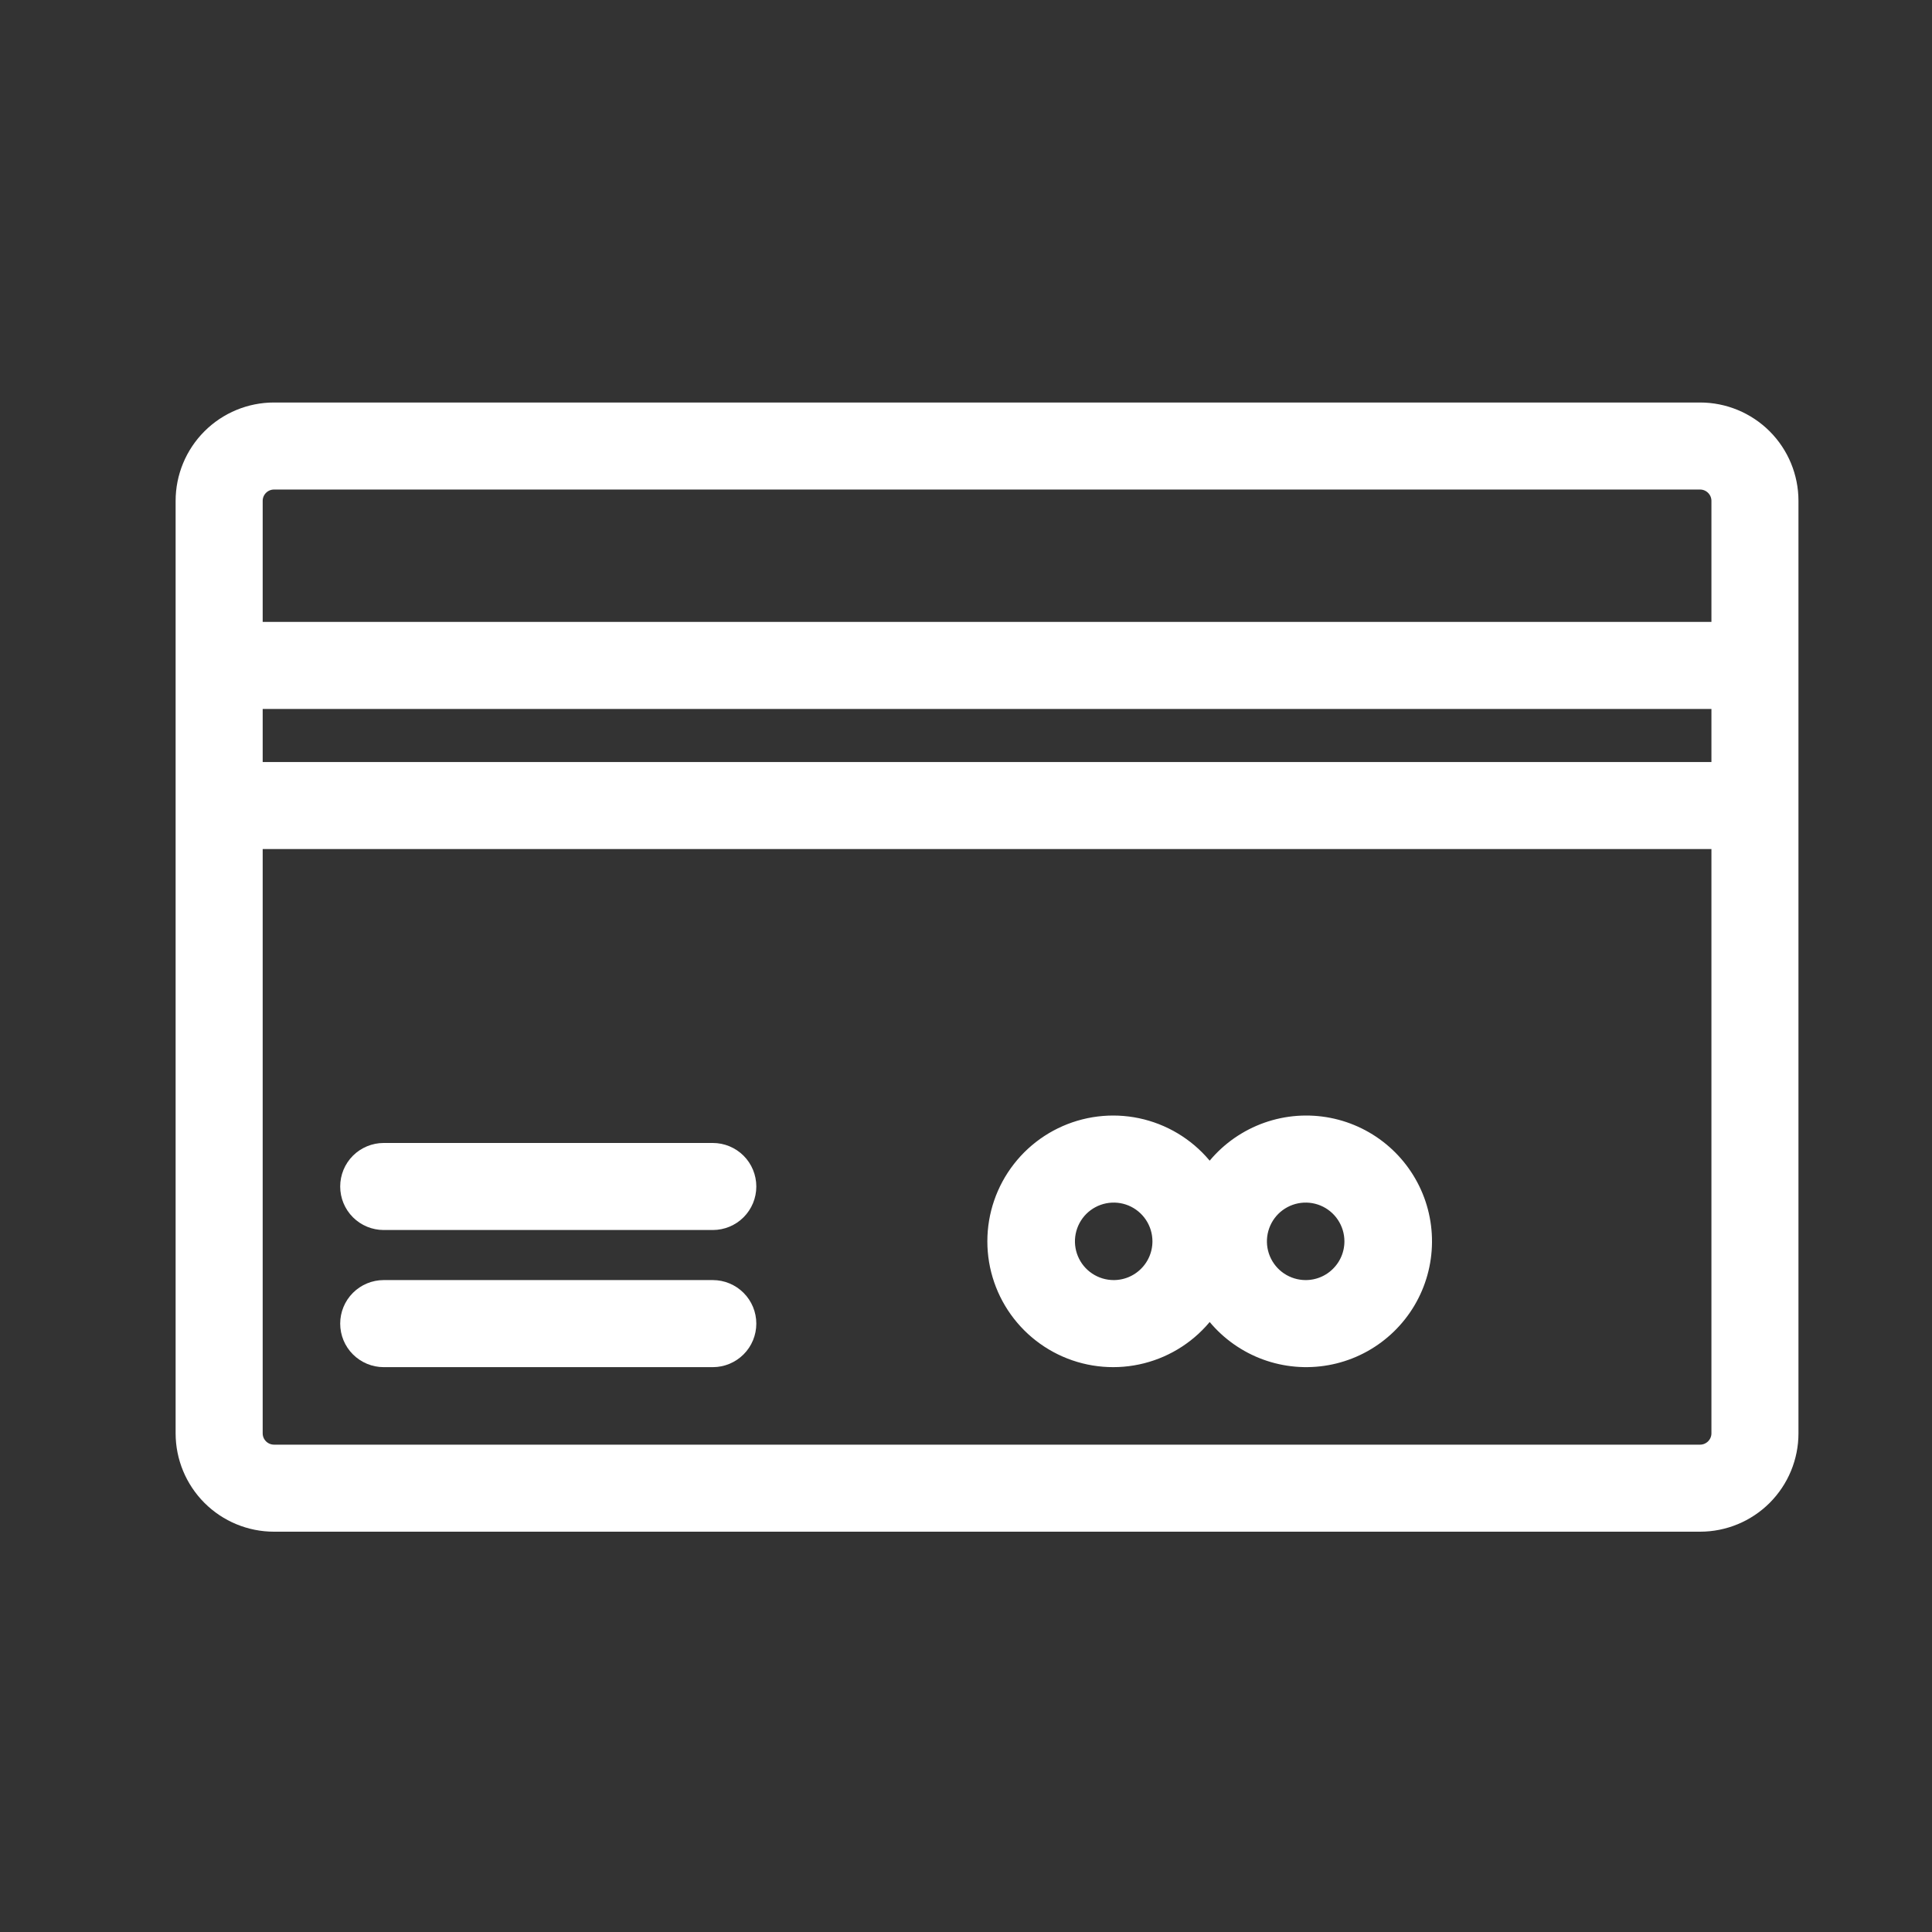 <svg width="60" height="60" viewBox="0 0 60 60" fill="none" xmlns="http://www.w3.org/2000/svg">
<rect x="0" y="0" width="60" height="60" fill="#333333" stroke="none"/>
<path d="M52.798 13H8.509C7.832 13 7.182 13.269 6.703 13.748C6.224 14.227 5.954 14.877 5.954 15.555V44.513C5.954 45.191 6.224 45.84 6.703 46.32C7.182 46.799 7.832 47.068 8.509 47.068H52.798C53.475 47.068 54.125 46.799 54.605 46.32C55.084 45.84 55.353 45.191 55.353 44.513V15.555C55.353 14.877 55.084 14.227 54.605 13.748C54.125 13.269 53.475 13 52.798 13ZM7.658 21.517H53.65V24.165H7.658V21.517ZM8.509 14.703H52.798C53.024 14.703 53.24 14.793 53.4 14.953C53.56 15.113 53.65 15.329 53.65 15.555V19.814H7.658V15.555C7.658 15.329 7.747 15.113 7.907 14.953C8.067 14.793 8.284 14.703 8.509 14.703ZM52.798 45.365H8.509C8.284 45.365 8.067 45.275 7.907 45.115C7.747 44.955 7.658 44.739 7.658 44.513V25.868H53.65V44.513C53.65 44.739 53.56 44.955 53.4 45.115C53.24 45.275 53.024 45.365 52.798 45.365Z" fill="white" stroke="white"/>
<path d="M22.137 35.996H11.916C11.691 35.996 11.474 36.086 11.314 36.245C11.154 36.405 11.065 36.622 11.065 36.848C11.065 37.074 11.154 37.29 11.314 37.45C11.474 37.61 11.691 37.699 11.916 37.699H22.137C22.363 37.699 22.579 37.61 22.739 37.45C22.899 37.29 22.988 37.074 22.988 36.848C22.988 36.622 22.899 36.405 22.739 36.245C22.579 36.086 22.363 35.996 22.137 35.996Z" fill="white" stroke="white"/>
<path d="M22.137 40.254H11.916C11.691 40.254 11.474 40.344 11.314 40.504C11.154 40.664 11.065 40.88 11.065 41.106C11.065 41.332 11.154 41.549 11.314 41.708C11.474 41.868 11.691 41.958 11.916 41.958H22.137C22.363 41.958 22.579 41.868 22.739 41.708C22.899 41.549 22.988 41.332 22.988 41.106C22.988 40.88 22.899 40.664 22.739 40.504C22.579 40.344 22.363 40.254 22.137 40.254Z" fill="white" stroke="white"/>
<path d="M40.549 35.144C39.937 35.147 39.337 35.315 38.813 35.63C38.288 35.944 37.858 36.395 37.568 36.933C37.208 36.266 36.635 35.737 35.941 35.432C35.247 35.127 34.471 35.062 33.735 35.248C33 35.434 32.348 35.859 31.882 36.458C31.416 37.056 31.163 37.793 31.163 38.551C31.163 39.309 31.416 40.046 31.882 40.644C32.348 41.242 33 41.668 33.735 41.854C34.471 42.04 35.247 41.975 35.941 41.67C36.635 41.365 37.208 40.837 37.568 40.169C37.854 40.7 38.276 41.145 38.791 41.459C39.305 41.773 39.894 41.945 40.497 41.957C41.1 41.969 41.695 41.821 42.222 41.528C42.748 41.235 43.188 40.808 43.496 40.289C43.803 39.771 43.968 39.18 43.972 38.577C43.977 37.974 43.822 37.381 43.522 36.858C43.222 36.334 42.789 35.9 42.267 35.599C41.745 35.298 41.152 35.141 40.549 35.144ZM34.587 40.254C34.25 40.254 33.921 40.154 33.641 39.967C33.36 39.78 33.142 39.514 33.013 39.203C32.884 38.892 32.85 38.549 32.916 38.219C32.982 37.888 33.144 37.585 33.382 37.346C33.621 37.108 33.924 36.946 34.255 36.88C34.585 36.815 34.928 36.848 35.239 36.977C35.55 37.106 35.816 37.325 36.003 37.605C36.19 37.885 36.29 38.214 36.29 38.551C36.29 39.003 36.111 39.436 35.791 39.755C35.472 40.075 35.039 40.254 34.587 40.254ZM40.549 40.254C40.212 40.254 39.883 40.154 39.602 39.967C39.322 39.78 39.104 39.514 38.975 39.203C38.846 38.892 38.812 38.549 38.878 38.219C38.944 37.888 39.106 37.585 39.344 37.346C39.583 37.108 39.886 36.946 40.217 36.88C40.547 36.815 40.889 36.848 41.201 36.977C41.512 37.106 41.778 37.325 41.965 37.605C42.152 37.885 42.252 38.214 42.252 38.551C42.252 39.003 42.073 39.436 41.753 39.755C41.434 40.075 41.001 40.254 40.549 40.254Z" fill="white" stroke="white"/>
</svg>

